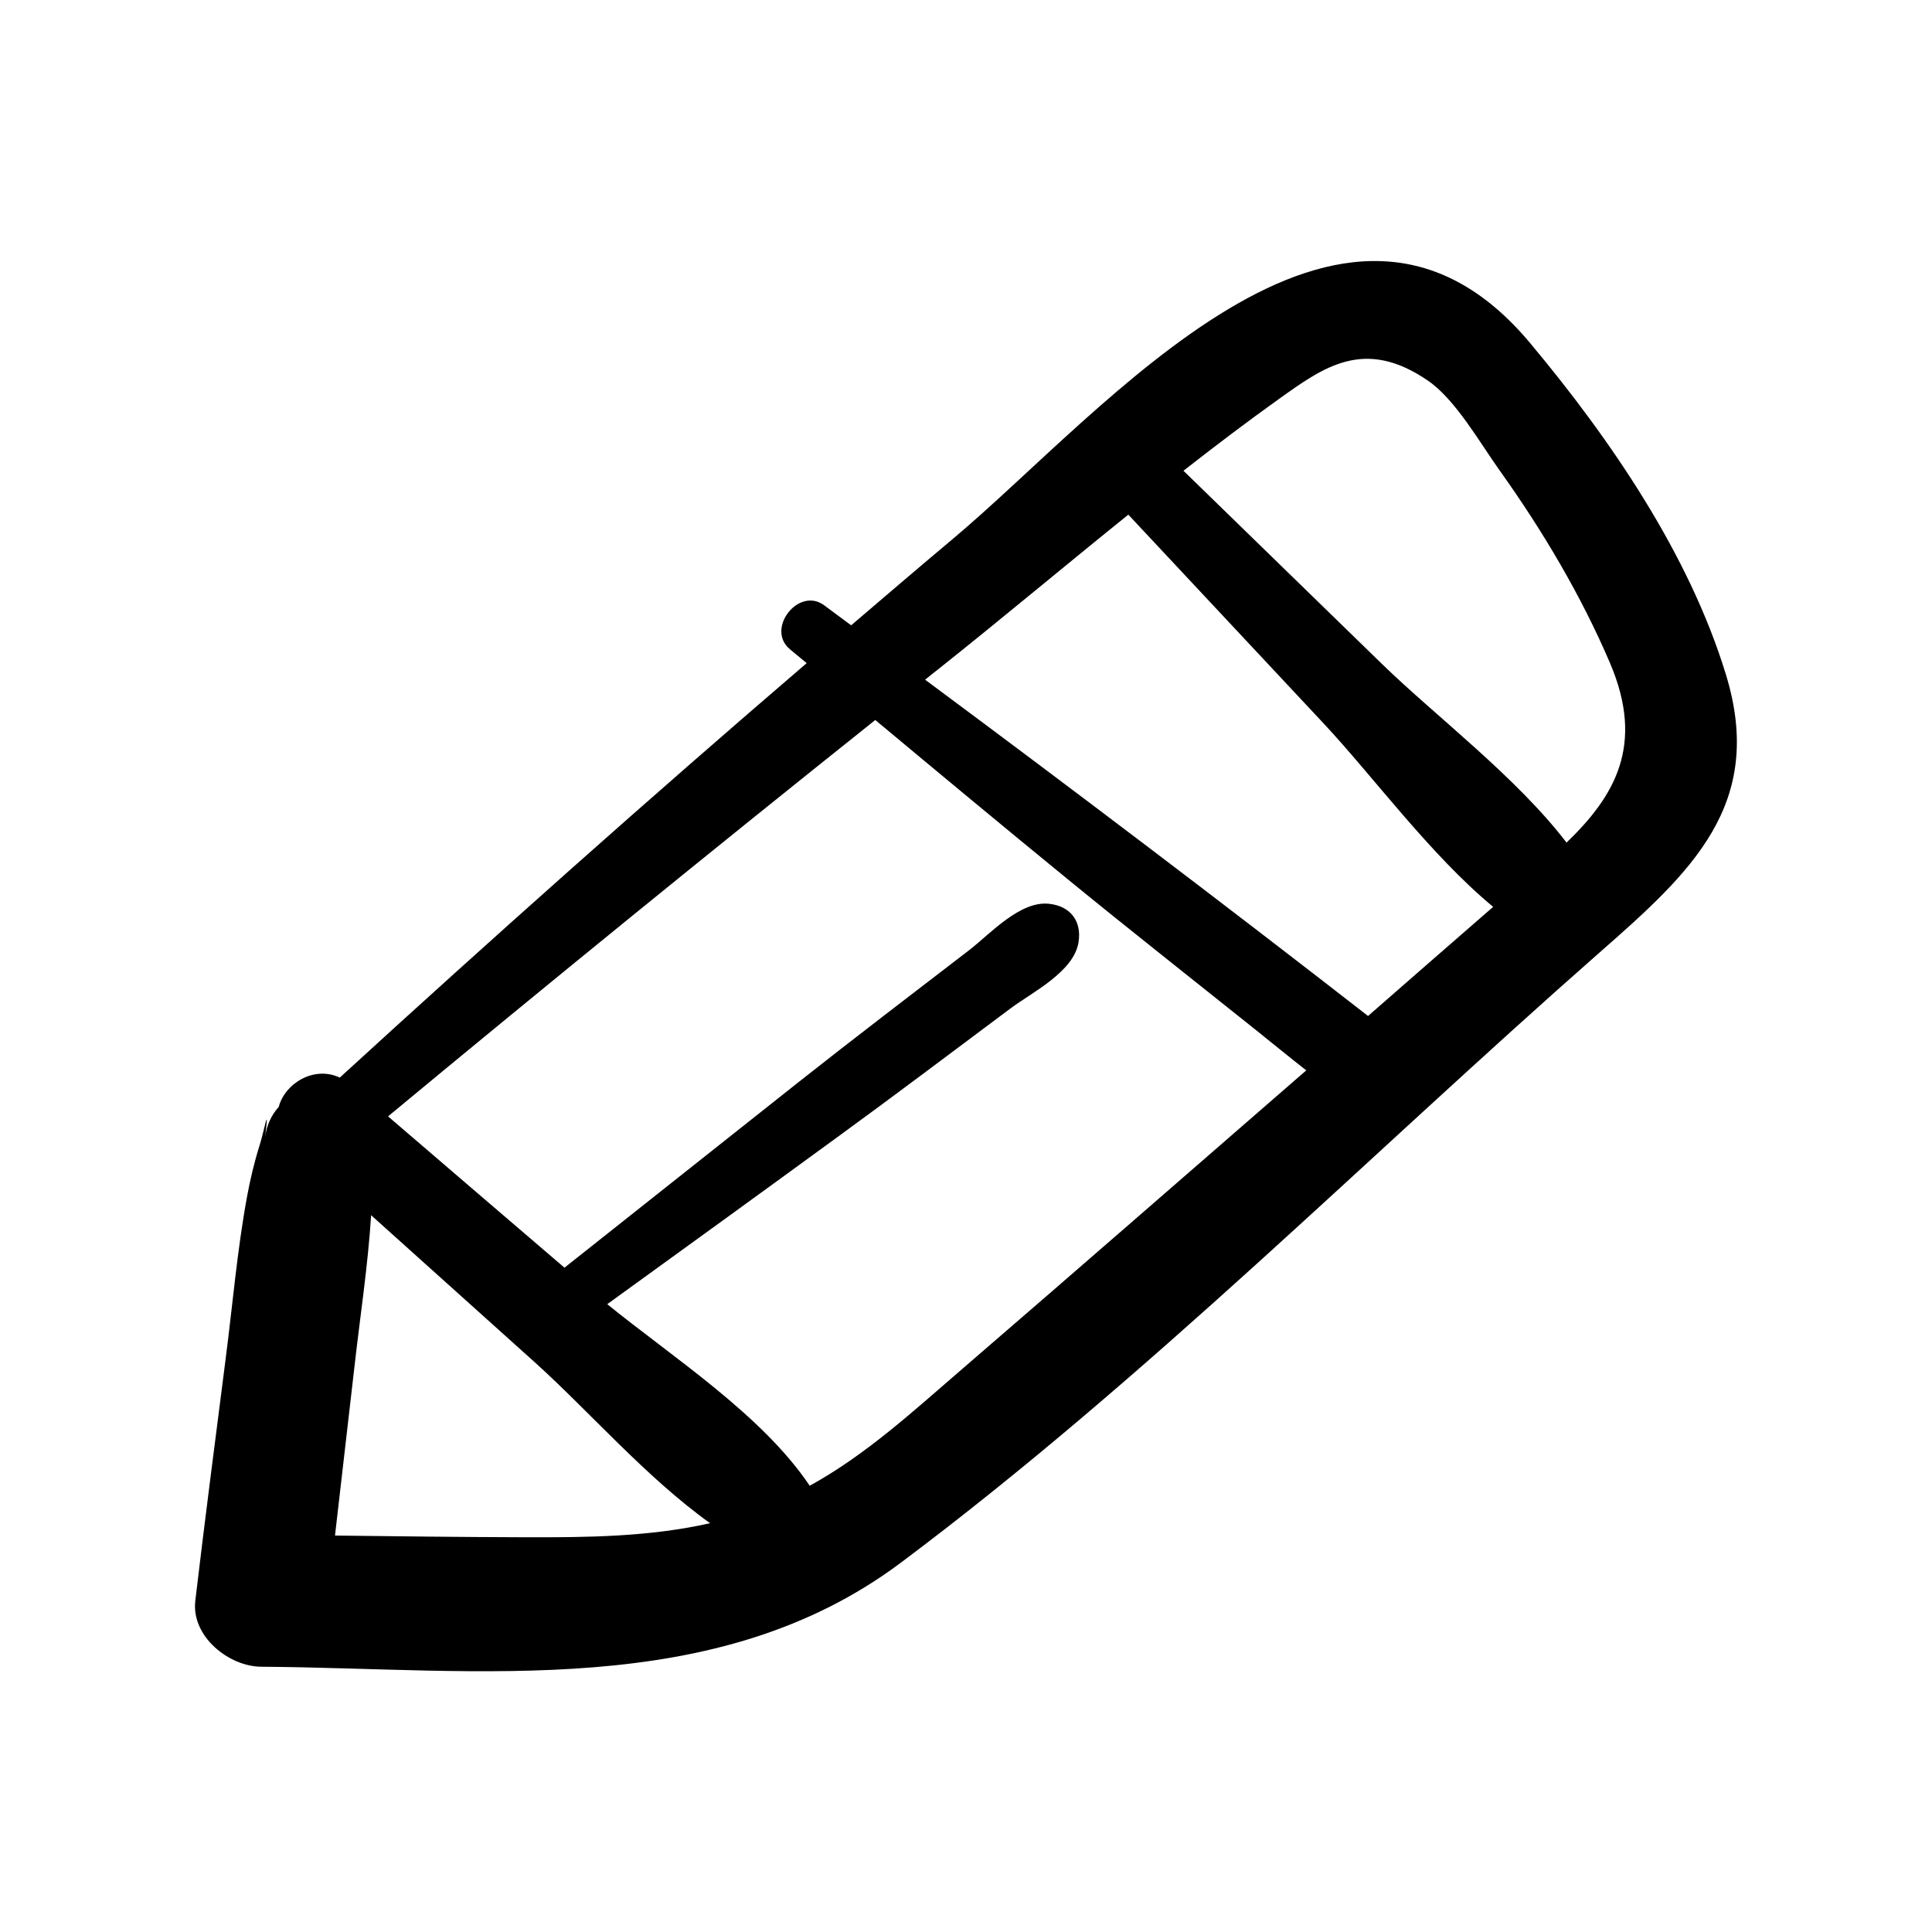 <?xml version="1.0" encoding="UTF-8"?>
<!-- Uploaded to: SVG Repo, www.svgrepo.com, Generator: SVG Repo Mixer Tools -->
<svg fill="#000000" width="800px" height="800px" version="1.1" viewBox="144 144 512 512" xmlns="http://www.w3.org/2000/svg">
 <path d="m601.37 322.71c-9.773-31.941-30.633-62.371-51.844-87.762-49.676-59.449-112.65 18.035-153.16 51.992-8.969 7.508-17.887 15.164-26.801 22.773-2.418-1.762-4.785-3.578-7.203-5.34-6.75-4.938-15.516 6.297-9.02 11.688 1.461 1.211 2.973 2.469 4.434 3.68-41.867 35.922-83.027 72.598-123.73 109.83-6.852-3.223-14.559 1.562-16.172 7.758-1.863 2.066-3.223 4.785-3.629 8.113 1.211-10.027-0.25-1.613-1.461 2.117-1.41 4.484-2.469 8.969-3.324 13.602-2.621 14.258-3.828 28.816-5.691 43.176-2.719 21.262-5.492 42.57-8.012 63.883-1.109 9.473 8.918 17.434 17.48 17.48 58.141 0.402 120.36 9.168 169.48-27.559 65.141-48.773 124.09-108.02 185.2-161.73 24.234-21.262 44.035-39.246 33.453-73.707zm-318.41 228.68c-16.727-0.051-33.453-0.25-50.18-0.453 1.715-14.711 3.375-29.422 5.09-44.184 1.512-13.551 3.629-27.156 4.484-40.707 14.41 12.949 28.816 25.895 43.227 38.844 14.461 13 29.625 30.633 46.602 42.773-16.074 3.625-32.445 3.777-49.223 3.727zm116.43-44.941c-13 11.184-25.746 23.023-40.809 31.285-12.594-18.742-36.074-33.855-53.656-48.113 20.605-14.914 41.211-29.824 61.766-44.84 15.164-11.035 30.129-22.371 45.191-33.605 5.691-4.231 16.727-9.672 17.938-17.48 0.906-5.594-2.168-9.574-7.758-10.176-7.656-0.906-15.668 7.961-21.109 12.191-15.062 11.586-30.23 23.125-45.141 34.914-20.758 16.426-41.465 32.898-62.219 49.324-15.566-13.352-31.188-26.703-46.754-40.102 42.723-35.418 85.75-70.434 129.12-105.04 16.977 14.156 33.957 28.266 51.086 42.27 16.523 13.504 33.301 26.703 49.926 40.004 4.383 3.527 8.766 7.106 13.199 10.578-30.277 26.297-60.457 52.645-90.785 78.793zm107.16-93.203c-38.742-30.129-77.891-59.801-117.39-89.125 1.211-0.957 2.418-1.965 3.68-2.922 16.777-13.352 33.352-27.258 50.18-40.809 17.281 18.438 34.512 36.93 51.793 55.367 13.047 13.957 28.312 34.863 44.891 48.566-11.09 9.625-22.125 19.297-33.156 28.922zm52.598-45.949c-13.301-17.383-34.66-33.504-48.719-47.156-17.582-17.129-35.215-34.258-52.801-51.387 8.312-6.5 16.676-12.848 25.191-18.941 11.941-8.516 22.723-16.523 39.598-4.938 7.305 4.988 13.906 16.676 18.992 23.781 11.336 15.871 21.613 33.152 29.27 51.086 9.277 21.762 1.215 35.262-11.531 47.555z"/>
</svg>
